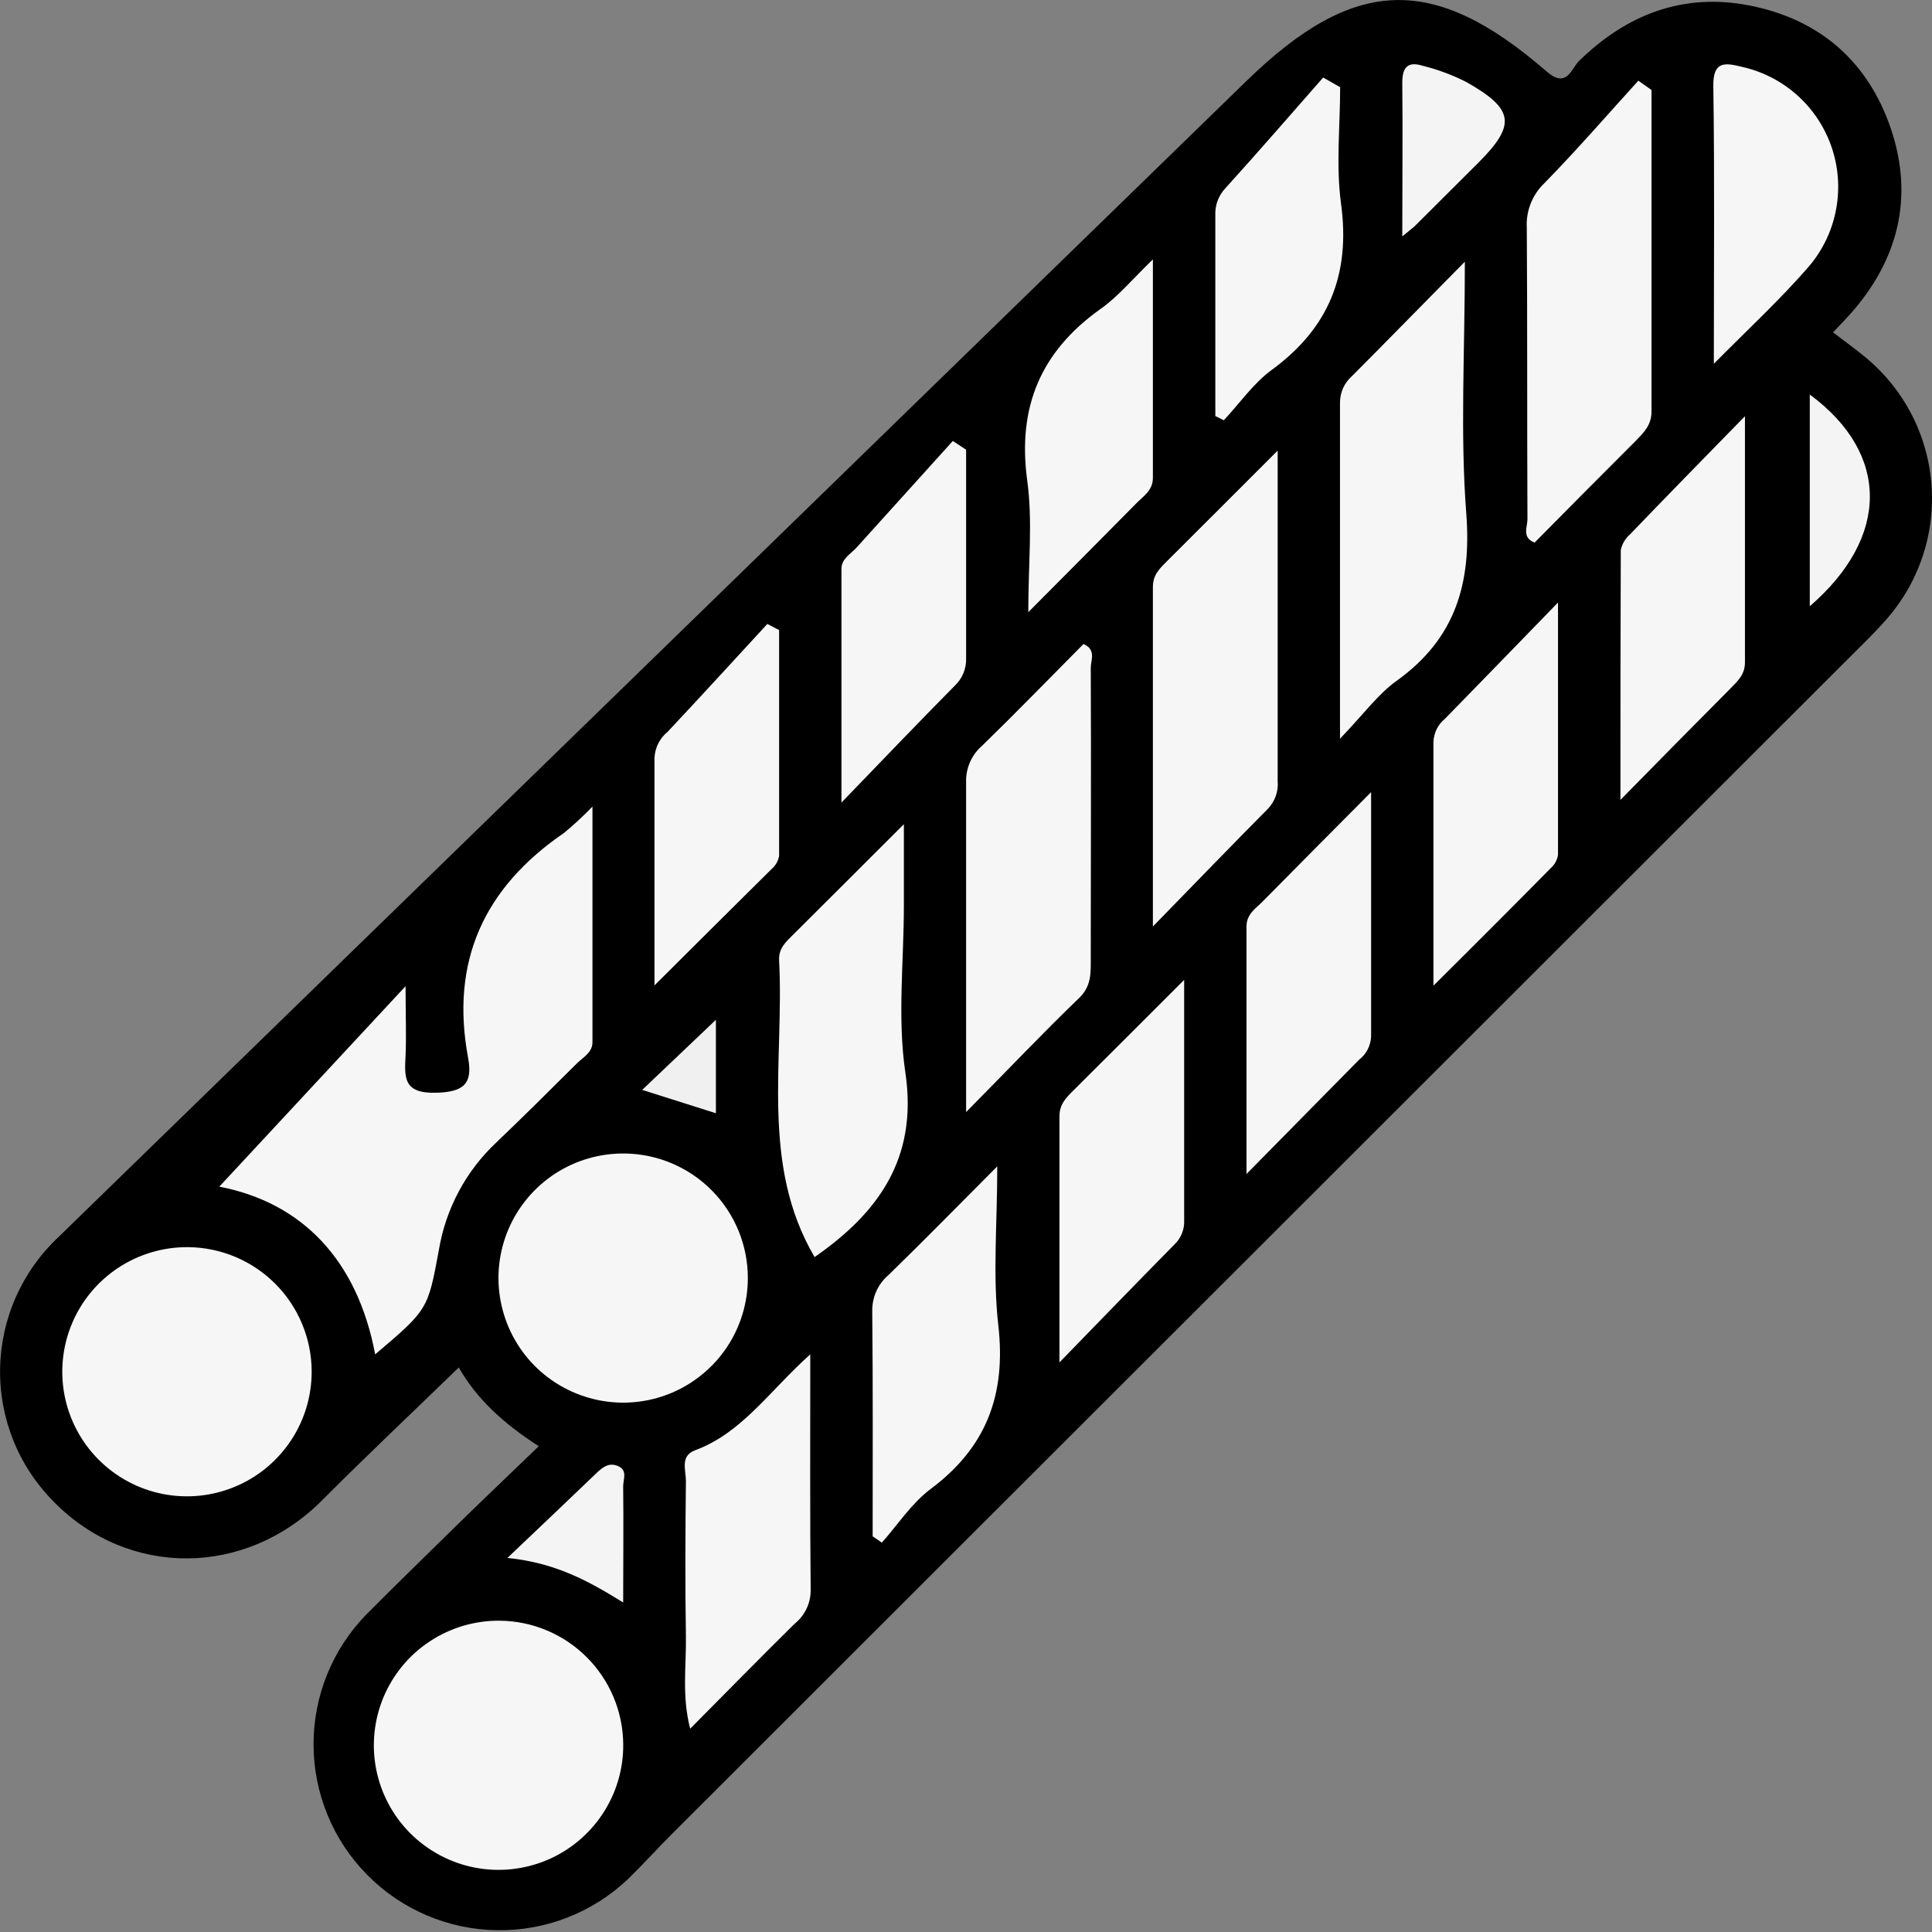<svg width="38" height="38" viewBox="0 0 38 38" fill="none" xmlns="http://www.w3.org/2000/svg">
<rect x="0" y="0" width="38" height="38" fill="#808080" stroke="none"/>
<g clip-path="url(#clip0_688_174)">
<path d="M10.597 28.445C9.881 27.986 9.371 27.502 9.023 26.897C8.114 27.779 7.208 28.634 6.33 29.514C4.832 31.017 2.53 31.036 1.06 29.54C0.717 29.196 0.446 28.787 0.264 28.336C0.083 27.886 -0.007 27.403 0.002 26.918C0.01 26.432 0.116 25.953 0.313 25.509C0.51 25.065 0.794 24.665 1.148 24.333C8.938 16.752 16.727 9.172 24.516 1.593C26.634 -0.468 28.195 -0.525 30.419 1.405C30.819 1.752 30.905 1.349 31.055 1.202C31.993 0.284 33.1 -0.144 34.4 0.106C35.787 0.374 36.749 1.21 37.196 2.546C37.642 3.881 37.338 5.108 36.4 6.168C36.299 6.281 36.192 6.39 36.054 6.537C36.251 6.69 36.446 6.828 36.63 6.978C37.016 7.283 37.336 7.664 37.57 8.097C37.803 8.53 37.945 9.006 37.987 9.497C38.029 9.987 37.971 10.48 37.814 10.947C37.658 11.414 37.408 11.843 37.079 12.21C36.878 12.439 36.656 12.652 36.44 12.868L13.211 36.077C12.922 36.365 12.65 36.669 12.357 36.954C11.662 37.617 10.734 37.98 9.774 37.965C8.814 37.951 7.897 37.56 7.223 36.877C6.548 36.194 6.169 35.274 6.167 34.314C6.165 33.355 6.54 32.433 7.213 31.747C7.769 31.186 8.338 30.637 8.899 30.084C9.46 29.531 10.004 29.019 10.597 28.445Z" fill="black"/>
<path d="M7.379 26.639C7.03 24.782 5.94 23.653 4.313 23.34L7.977 19.397C7.977 19.966 7.994 20.365 7.977 20.76C7.953 21.199 7.937 21.51 8.575 21.493C9.137 21.48 9.3 21.303 9.206 20.8C8.854 18.908 9.522 17.458 11.092 16.384C11.289 16.222 11.476 16.048 11.653 15.864C11.653 17.485 11.653 18.994 11.653 20.501C11.653 20.7 11.47 20.795 11.346 20.916C10.822 21.437 10.299 21.959 9.764 22.469C9.165 23.03 8.768 23.773 8.633 24.582C8.415 25.754 8.422 25.756 7.379 26.639Z" fill="#F6F6F6"/>
<path d="M14.709 25.138C14.709 25.625 14.564 26.1 14.293 26.504C14.022 26.907 13.636 27.221 13.186 27.406C12.736 27.59 12.24 27.636 11.764 27.538C11.287 27.44 10.85 27.203 10.508 26.856C10.167 26.51 9.937 26.069 9.847 25.591C9.756 25.113 9.811 24.62 10.002 24.173C10.194 23.726 10.515 23.346 10.923 23.081C11.332 22.817 11.81 22.68 12.297 22.688C12.94 22.698 13.554 22.961 14.005 23.419C14.457 23.878 14.71 24.495 14.709 25.138Z" fill="#F6F6F6"/>
<path d="M6.13 26.964C6.133 27.45 5.992 27.927 5.723 28.332C5.454 28.738 5.071 29.055 4.621 29.242C4.172 29.429 3.677 29.479 3.199 29.384C2.721 29.289 2.283 29.054 1.939 28.709C1.596 28.365 1.363 27.925 1.27 27.448C1.177 26.97 1.229 26.476 1.418 26.027C1.607 25.579 1.926 25.198 2.333 24.931C2.741 24.664 3.218 24.525 3.705 24.53C4.348 24.537 4.962 24.796 5.416 25.252C5.869 25.707 6.126 26.322 6.13 26.964Z" fill="#F6F6F6"/>
<path d="M12.258 34.3C12.264 34.786 12.124 35.264 11.857 35.67C11.59 36.077 11.208 36.396 10.76 36.585C10.311 36.774 9.816 36.826 9.338 36.733C8.86 36.64 8.421 36.407 8.075 36.064C7.73 35.721 7.495 35.282 7.4 34.805C7.305 34.328 7.355 33.834 7.542 33.384C7.73 32.935 8.046 32.552 8.453 32.284C8.859 32.015 9.336 31.874 9.823 31.877C10.465 31.881 11.081 32.138 11.536 32.591C11.992 33.044 12.251 33.658 12.258 34.3Z" fill="#F6F6F6"/>
<path d="M26.356 14.53C26.356 12.183 26.356 10.054 26.356 7.926C26.355 7.826 26.375 7.727 26.416 7.635C26.457 7.544 26.517 7.463 26.592 7.397C27.288 6.7 27.972 5.996 28.812 5.147C28.812 6.93 28.718 8.524 28.84 10.102C28.945 11.48 28.623 12.563 27.475 13.387C27.106 13.65 26.828 14.038 26.356 14.53Z" fill="#F6F6F6"/>
<path d="M25.13 8.863C25.13 11.149 25.13 13.257 25.13 15.364C25.139 15.464 25.126 15.564 25.092 15.659C25.058 15.753 25.005 15.839 24.935 15.911C24.227 16.625 23.528 17.349 22.676 18.223C22.676 15.842 22.676 13.692 22.676 11.54C22.676 11.304 22.814 11.177 22.958 11.033C23.64 10.354 24.321 9.671 25.13 8.863Z" fill="#F6F6F6"/>
<path d="M19.002 21.873C19.002 19.559 19.002 17.475 19.002 15.39C18.997 15.254 19.023 15.117 19.078 14.992C19.133 14.867 19.215 14.755 19.319 14.666C19.993 14.01 20.649 13.333 21.311 12.667C21.566 12.777 21.454 12.984 21.454 13.136C21.463 15.044 21.454 16.952 21.454 18.861C21.454 19.136 21.468 19.392 21.229 19.626C20.519 20.308 19.838 21.029 19.002 21.873Z" fill="#F6F6F6"/>
<path d="M32.483 1.77C32.483 3.879 32.483 5.987 32.483 8.096C32.483 8.365 32.33 8.506 32.176 8.668C31.508 9.335 30.844 10.003 30.184 10.672C29.926 10.572 30.044 10.365 30.043 10.212C30.034 8.301 30.043 6.383 30.03 4.477C30.021 4.315 30.047 4.154 30.107 4.003C30.166 3.853 30.257 3.717 30.374 3.605C31.012 2.953 31.611 2.262 32.224 1.587L32.483 1.77Z" fill="#F6F6F6"/>
<path d="M16.022 24.725C14.949 22.901 15.427 20.862 15.324 18.888C15.312 18.651 15.459 18.524 15.603 18.381C16.287 17.701 16.968 17.02 17.778 16.211V17.822C17.778 18.917 17.648 20.029 17.808 21.1C18.06 22.807 17.248 23.873 16.022 24.725Z" fill="#F6F6F6"/>
<path d="M15.937 26.638C15.937 28.298 15.93 29.794 15.945 31.292C15.943 31.417 15.914 31.54 15.858 31.652C15.803 31.764 15.724 31.862 15.626 31.94C14.956 32.601 14.297 33.274 13.575 34.001C13.408 33.358 13.5 32.764 13.491 32.18C13.474 31.162 13.48 30.143 13.491 29.126C13.491 28.917 13.374 28.635 13.67 28.526C14.595 28.183 15.125 27.367 15.937 26.638Z" fill="#F6F6F6"/>
<path d="M34.321 8.186C34.321 9.95 34.321 11.489 34.321 13.029C34.321 13.264 34.183 13.392 34.041 13.536C33.361 14.219 32.685 14.906 31.872 15.733C31.872 13.981 31.872 12.398 31.879 10.816C31.905 10.697 31.969 10.589 32.062 10.509C32.764 9.777 33.469 9.059 34.321 8.186Z" fill="#F6F6F6"/>
<path d="M28.194 19.387C28.194 17.677 28.194 16.137 28.194 14.597C28.197 14.508 28.218 14.422 28.257 14.342C28.296 14.263 28.352 14.193 28.421 14.137C29.111 13.43 29.8 12.721 30.644 11.851C30.644 13.649 30.644 15.232 30.644 16.816C30.628 16.914 30.58 17.004 30.506 17.07C29.773 17.813 29.051 18.537 28.194 19.387Z" fill="#F6F6F6"/>
<path d="M26.968 15.58C26.968 17.308 26.968 18.85 26.968 20.391C26.963 20.478 26.94 20.564 26.9 20.642C26.859 20.72 26.803 20.788 26.733 20.842L24.517 23.091C24.517 21.342 24.517 19.783 24.517 18.222C24.517 17.98 24.696 17.871 24.834 17.732C25.495 17.061 26.159 16.395 26.968 15.58Z" fill="#F6F6F6"/>
<path d="M23.291 19.273C23.291 20.965 23.291 22.489 23.291 24.004C23.295 24.091 23.28 24.178 23.247 24.26C23.215 24.341 23.165 24.415 23.102 24.475C22.394 25.194 21.693 25.916 20.838 26.797C20.838 25.031 20.838 23.494 20.838 21.956C20.838 21.72 20.968 21.59 21.114 21.446C21.797 20.767 22.48 20.084 23.291 19.273Z" fill="#F6F6F6"/>
<path d="M17.164 30.218C17.164 28.744 17.171 27.269 17.156 25.795C17.153 25.658 17.18 25.522 17.236 25.397C17.293 25.272 17.376 25.161 17.481 25.073C18.155 24.417 18.813 23.745 19.615 22.941C19.615 24.082 19.523 25.085 19.636 26.071C19.79 27.431 19.402 28.468 18.304 29.287C17.93 29.567 17.662 29.986 17.345 30.341L17.164 30.218Z" fill="#F6F6F6"/>
<path d="M12.873 19.381C12.873 17.781 12.873 16.344 12.873 14.908C12.877 14.809 12.903 14.711 12.947 14.623C12.992 14.534 13.055 14.456 13.132 14.393C13.791 13.692 14.44 12.979 15.093 12.272L15.324 12.393C15.324 13.872 15.324 15.35 15.324 16.834C15.307 16.932 15.257 17.022 15.182 17.087C14.447 17.813 13.722 18.537 12.873 19.381Z" fill="#F6F6F6"/>
<path d="M22.676 5.102C22.676 6.633 22.676 8.011 22.676 9.399C22.676 9.641 22.5 9.75 22.361 9.889C21.701 10.558 21.036 11.225 20.225 12.041C20.225 11.075 20.314 10.252 20.205 9.457C20.007 8.011 20.467 6.915 21.647 6.076C21.989 5.835 22.263 5.501 22.676 5.102Z" fill="#F6F6F6"/>
<path d="M19.002 8.846C19.002 10.215 19.002 11.585 19.002 12.954C19.005 13.054 18.986 13.153 18.947 13.245C18.909 13.337 18.851 13.42 18.778 13.488C18.083 14.193 17.398 14.905 16.55 15.786C16.55 14.11 16.55 12.652 16.55 11.191C16.55 10.987 16.733 10.897 16.849 10.768L18.741 8.673L19.002 8.846Z" fill="#F6F6F6"/>
<path d="M23.904 8.183C23.904 6.867 23.904 5.552 23.904 4.236C23.899 4.137 23.915 4.037 23.95 3.944C23.986 3.851 24.04 3.766 24.109 3.694C24.757 2.98 25.387 2.25 26.025 1.525L26.359 1.715C26.359 2.481 26.275 3.254 26.376 4.003C26.566 5.392 26.139 6.454 25.01 7.278C24.65 7.543 24.382 7.933 24.071 8.266L23.904 8.183Z" fill="#F6F6F6"/>
<path d="M33.709 7.155C33.709 5.199 33.725 3.446 33.699 1.694C33.691 1.191 33.935 1.234 34.263 1.315C34.675 1.407 35.055 1.605 35.367 1.889C35.678 2.173 35.91 2.534 36.039 2.935C36.168 3.336 36.19 3.764 36.102 4.176C36.015 4.589 35.821 4.971 35.54 5.285C35.009 5.893 34.416 6.443 33.709 7.155Z" fill="#F6F6F6"/>
<path d="M27.581 4.65C27.581 3.553 27.592 2.591 27.581 1.63C27.581 1.314 27.695 1.205 27.98 1.293C28.276 1.366 28.562 1.473 28.835 1.61C29.787 2.147 29.825 2.454 29.071 3.207L27.825 4.449C27.782 4.489 27.742 4.515 27.581 4.65Z" fill="#F4F4F4"/>
<path d="M35.596 7.76C37.175 8.924 37.168 10.566 35.596 11.924V7.76Z" fill="#F4F4F4"/>
<path d="M9.98 30.643C10.635 30.021 11.165 29.517 11.694 29.01C11.825 28.884 11.956 28.751 12.154 28.835C12.352 28.92 12.255 29.099 12.257 29.235C12.266 29.969 12.257 30.702 12.257 31.519C11.576 31.096 10.923 30.736 9.98 30.643Z" fill="#F4F4F4"/>
<path d="M14.081 20.058V21.896L12.631 21.437L14.081 20.058Z" fill="#F0F0F0"/>
</g>
<defs>
<clipPath id="clip0_688_174">
<rect width="38" height="38" fill="white"/>
</clipPath>
</defs>
</svg>
